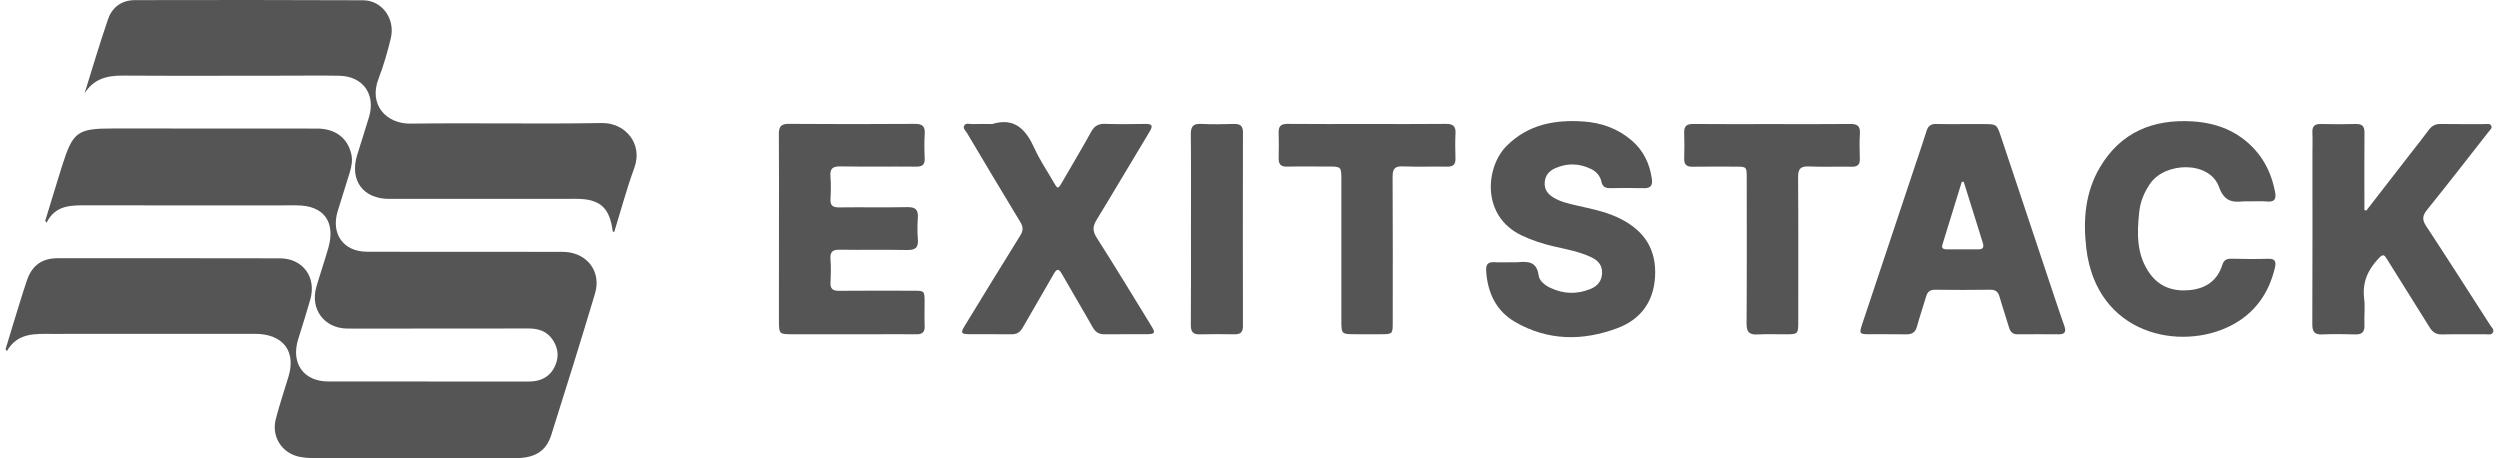 <svg width="180" height="33" viewBox="0 0 180 33" fill="none" xmlns="http://www.w3.org/2000/svg">
<path d="M40.743 18.143C40.527 18.126 40.309 18.133 40.09 18.133C35.538 18.131 30.988 18.132 26.436 18.126C24.723 18.124 23.805 16.837 24.322 15.178C24.607 14.263 24.897 13.351 25.177 12.434C25.312 11.993 25.403 11.549 25.291 11.08C25.017 9.926 24.137 9.26 22.83 9.257C17.943 9.251 13.055 9.252 8.167 9.25C5.56 9.249 5.249 9.473 4.458 11.982C4.047 13.287 3.655 14.599 3.254 15.907C3.287 15.948 3.321 15.988 3.354 16.028C4.005 14.743 5.133 14.779 6.286 14.782C11.313 14.799 16.338 14.786 21.365 14.786C23.303 14.786 24.182 15.966 23.639 17.855C23.37 18.795 23.05 19.72 22.777 20.66C22.316 22.244 23.332 23.626 24.969 23.655C25.641 23.667 26.315 23.657 26.988 23.657C30.669 23.656 34.349 23.66 38.031 23.65C38.771 23.648 39.399 23.843 39.819 24.501C40.233 25.148 40.254 25.819 39.893 26.489C39.499 27.219 38.834 27.471 38.052 27.471C33.244 27.471 28.434 27.472 23.626 27.465C21.853 27.462 20.932 26.149 21.468 24.426C21.765 23.474 22.069 22.523 22.342 21.564C22.802 19.952 21.803 18.601 20.144 18.599C14.821 18.589 9.498 18.589 4.174 18.591C3.024 18.591 2.308 19.097 1.936 20.196C1.603 21.178 1.308 22.173 1 23.164C0.796 23.824 0.6 24.486 0.4 25.146C0.434 25.189 0.466 25.233 0.499 25.276C1.279 23.927 2.539 24.041 3.771 24.041C8.52 24.044 13.27 24.04 18.019 24.038C18.256 24.038 18.495 24.03 18.731 24.05C20.49 24.205 21.285 25.391 20.777 27.096C20.468 28.128 20.119 29.15 19.853 30.193C19.528 31.469 20.332 32.672 21.618 32.9C21.986 32.965 22.365 32.991 22.739 32.992C25.668 33 28.597 32.995 31.526 32.995C33.385 32.995 35.246 33.003 37.106 32.99C38.52 32.979 39.321 32.49 39.692 31.316C40.764 27.93 41.823 24.538 42.842 21.136C43.301 19.596 42.33 18.264 40.743 18.143Z" fill="#545554"/>
<path d="M43.332 8.858C38.744 8.938 34.152 8.839 29.563 8.901C27.809 8.924 26.529 7.543 27.253 5.671C27.619 4.725 27.9 3.739 28.139 2.751C28.475 1.363 27.51 0.026 26.145 0.019C20.665 -0.006 15.184 -0.003 9.704 0.009C8.781 0.012 8.082 0.504 7.785 1.367C7.174 3.136 6.648 4.936 6.088 6.724C6.733 5.698 7.673 5.437 8.806 5.444C12.704 5.469 16.601 5.451 20.5 5.45C21.806 5.45 23.111 5.432 24.417 5.454C26.123 5.481 27.06 6.779 26.572 8.415C26.298 9.333 25.999 10.244 25.717 11.159C25.155 12.975 26.133 14.32 28.017 14.32C32.508 14.32 36.999 14.314 41.49 14.316C43.195 14.316 43.898 14.949 44.115 16.648C44.117 16.666 44.167 16.679 44.222 16.71C44.703 15.157 45.12 13.593 45.674 12.079C46.308 10.347 45.01 8.828 43.332 8.858Z" fill="#545554"/>
<path d="M170.373 15.164C171.431 13.798 172.491 12.431 173.55 11.067C173.989 10.501 174.44 9.944 174.864 9.366C175.084 9.067 175.333 8.921 175.711 8.927C176.78 8.945 177.849 8.932 178.917 8.935C179.071 8.935 179.27 8.881 179.358 9.031C179.473 9.225 179.278 9.362 179.175 9.494C177.703 11.374 176.237 13.261 174.739 15.121C174.405 15.536 174.389 15.827 174.681 16.272C176.235 18.635 177.757 21.02 179.287 23.4C179.39 23.561 179.593 23.724 179.499 23.926C179.401 24.137 179.15 24.067 178.96 24.068C177.912 24.074 176.862 24.055 175.813 24.078C175.377 24.088 175.133 23.899 174.913 23.54C173.911 21.912 172.878 20.302 171.873 18.674C171.668 18.34 171.588 18.26 171.26 18.605C170.473 19.435 170.075 20.345 170.221 21.512C170.298 22.121 170.21 22.75 170.241 23.367C170.267 23.881 170.092 24.096 169.567 24.077C168.776 24.049 167.983 24.047 167.193 24.078C166.642 24.1 166.484 23.877 166.486 23.339C166.504 19.243 166.496 15.146 166.496 11.05C166.496 10.55 166.516 10.05 166.491 9.552C166.467 9.077 166.668 8.916 167.123 8.928C167.953 8.95 168.785 8.951 169.617 8.928C170.077 8.915 170.247 9.091 170.243 9.558C170.226 11.195 170.237 12.834 170.237 14.473C170.237 14.689 170.237 14.905 170.237 15.12C170.279 15.133 170.326 15.148 170.373 15.164Z" fill="#545554"/>
<path d="M141.359 8.934C141.834 8.932 142.309 8.932 142.784 8.934C143.763 8.934 143.766 8.934 144.07 9.842C145.352 13.684 146.634 17.527 147.916 21.368C148.15 22.069 148.383 22.769 148.631 23.464C148.775 23.865 148.693 24.073 148.234 24.07C147.245 24.062 146.256 24.061 145.266 24.07C144.903 24.073 144.739 23.885 144.643 23.556C144.429 22.829 144.18 22.112 143.972 21.383C143.87 21.024 143.7 20.856 143.306 20.861C141.981 20.88 140.654 20.878 139.329 20.862C138.973 20.859 138.784 20.994 138.685 21.335C138.473 22.063 138.221 22.78 138.022 23.51C137.906 23.933 137.669 24.081 137.25 24.072C136.34 24.054 135.429 24.072 134.518 24.065C133.896 24.06 133.857 24.005 134.056 23.404C135.354 19.504 136.657 15.606 137.959 11.707C138.212 10.95 138.472 10.195 138.709 9.434C138.821 9.076 139.018 8.914 139.398 8.926C140.051 8.948 140.705 8.934 141.359 8.934ZM141.388 13.091C141.342 13.091 141.296 13.091 141.249 13.091C140.783 14.602 140.314 16.114 139.85 17.628C139.776 17.871 139.918 17.95 140.134 17.95C140.904 17.95 141.672 17.945 142.442 17.952C142.833 17.956 142.848 17.755 142.75 17.449C142.507 16.691 142.276 15.931 142.039 15.171C141.823 14.478 141.606 13.785 141.388 13.091Z" fill="#545554"/>
<path d="M108.812 18.883C108.97 18.881 109.13 18.895 109.288 18.88C110.018 18.812 110.646 18.832 110.778 19.815C110.832 20.223 111.217 20.527 111.601 20.713C112.559 21.177 113.548 21.204 114.529 20.8C115.015 20.599 115.332 20.235 115.35 19.66C115.368 19.071 115.041 18.743 114.558 18.514C113.707 18.113 112.788 17.951 111.885 17.742C111.071 17.555 110.286 17.301 109.532 16.937C106.645 15.544 106.953 12.033 108.474 10.509C110.021 8.958 111.935 8.608 113.996 8.746C115.289 8.833 116.474 9.249 117.477 10.106C118.332 10.837 118.784 11.789 118.936 12.899C118.998 13.352 118.84 13.564 118.358 13.549C117.548 13.525 116.736 13.533 115.926 13.547C115.575 13.553 115.38 13.439 115.3 13.072C115.211 12.663 114.939 12.354 114.57 12.173C113.704 11.751 112.816 11.722 111.937 12.13C111.519 12.324 111.248 12.65 111.218 13.146C111.189 13.651 111.442 13.973 111.842 14.217C112.358 14.534 112.939 14.661 113.517 14.794C114.5 15.021 115.492 15.208 116.42 15.631C118.11 16.403 119.172 17.633 119.174 19.587C119.176 21.536 118.26 22.945 116.468 23.621C113.969 24.563 111.45 24.549 109.087 23.181C107.724 22.392 107.095 21.071 107.003 19.489C106.978 19.06 107.123 18.855 107.57 18.878C107.98 18.901 108.397 18.884 108.812 18.883Z" fill="#545554"/>
<path d="M56.085 16.491C56.085 14.214 56.095 11.936 56.078 9.659C56.075 9.136 56.218 8.914 56.785 8.918C59.812 8.942 62.84 8.94 65.867 8.919C66.405 8.916 66.618 9.085 66.581 9.64C66.543 10.216 66.55 10.799 66.578 11.377C66.602 11.851 66.418 12.004 65.957 11.999C64.137 11.981 62.316 12.011 60.496 11.981C59.946 11.972 59.751 12.145 59.794 12.697C59.834 13.233 59.827 13.776 59.796 14.315C59.768 14.792 59.954 14.938 60.414 14.932C62.056 14.912 63.699 14.944 65.341 14.914C65.916 14.903 66.124 15.106 66.085 15.675C66.05 16.192 66.044 16.716 66.087 17.233C66.139 17.86 65.872 18.012 65.292 18C63.69 17.967 62.087 18.005 60.484 17.979C59.982 17.97 59.754 18.096 59.794 18.645C59.836 19.202 59.827 19.765 59.796 20.323C59.769 20.805 59.966 20.943 60.42 20.938C62.2 20.92 63.981 20.93 65.763 20.932C66.561 20.933 66.569 20.944 66.571 21.723C66.574 22.302 66.552 22.883 66.577 23.461C66.596 23.901 66.42 24.075 65.99 24.069C65.061 24.056 64.131 24.066 63.201 24.066C61.163 24.066 59.125 24.067 57.086 24.066C56.084 24.066 56.084 24.065 56.083 23.023C56.084 20.847 56.085 18.668 56.085 16.491Z" fill="#545554"/>
<path d="M71.443 8.928C73.075 8.433 73.875 9.34 74.487 10.692C74.855 11.505 75.364 12.254 75.811 13.031C76.166 13.651 76.166 13.65 76.509 13.056C77.198 11.867 77.902 10.686 78.568 9.483C78.802 9.061 79.092 8.903 79.566 8.918C80.533 8.95 81.504 8.939 82.473 8.923C82.949 8.916 83.032 9.048 82.777 9.47C81.498 11.582 80.248 13.714 78.96 15.821C78.676 16.285 78.65 16.624 78.958 17.106C80.285 19.188 81.567 21.3 82.859 23.405C83.221 23.993 83.183 24.06 82.505 24.064C81.516 24.07 80.526 24.056 79.537 24.069C79.137 24.075 78.882 23.927 78.678 23.569C77.954 22.285 77.191 21.023 76.466 19.739C76.224 19.309 76.087 19.339 75.858 19.745C75.131 21.028 74.373 22.292 73.645 23.574C73.457 23.903 73.228 24.072 72.843 24.068C71.815 24.056 70.785 24.072 69.757 24.06C69.198 24.053 69.154 23.961 69.45 23.477C70.78 21.302 72.106 19.124 73.456 16.961C73.678 16.606 73.683 16.347 73.465 15.99C72.172 13.863 70.9 11.722 69.627 9.581C69.53 9.417 69.316 9.25 69.419 9.054C69.54 8.822 69.812 8.94 70.017 8.933C70.493 8.918 70.968 8.928 71.443 8.928Z" fill="#545554"/>
<path d="M161.947 14.498C161.808 14.498 161.669 14.488 161.532 14.501C160.7 14.581 160.14 14.492 159.773 13.47C159.089 11.563 155.905 11.651 154.82 13.209C154.387 13.831 154.106 14.508 154.026 15.251C153.859 16.797 153.816 18.335 154.779 19.686C155.486 20.678 156.505 20.997 157.651 20.889C158.779 20.782 159.641 20.237 160.001 19.086C160.109 18.74 160.299 18.618 160.649 18.627C161.539 18.646 162.431 18.66 163.32 18.631C163.898 18.612 163.875 18.942 163.782 19.324C163.341 21.151 162.325 22.559 160.667 23.422C157.002 25.329 150.934 24.12 150.21 17.852C149.975 15.818 150.135 13.848 151.189 12.058C152.696 9.498 155.048 8.563 157.886 8.742C159.595 8.85 161.128 9.436 162.326 10.744C163.129 11.622 163.587 12.664 163.806 13.828C163.894 14.296 163.8 14.555 163.254 14.509C162.82 14.47 162.383 14.498 161.947 14.498Z" fill="#545554"/>
<path d="M98.46 8.928C100.339 8.928 102.219 8.94 104.098 8.92C104.602 8.914 104.824 9.072 104.797 9.604C104.766 10.201 104.777 10.801 104.794 11.401C104.805 11.834 104.637 12.006 104.199 11.998C103.131 11.979 102.061 12.023 100.995 11.98C100.404 11.956 100.264 12.18 100.268 12.739C100.288 16.234 100.279 19.729 100.277 23.224C100.277 24.044 100.258 24.061 99.448 24.065C98.836 24.067 98.222 24.066 97.609 24.065C96.581 24.063 96.578 24.063 96.578 23.05C96.577 19.695 96.578 16.34 96.578 12.985C96.578 11.992 96.577 11.992 95.623 11.991C94.634 11.991 93.645 11.974 92.657 11.997C92.212 12.006 92.055 11.818 92.064 11.395C92.077 10.776 92.082 10.156 92.063 9.538C92.049 9.066 92.253 8.916 92.706 8.92C94.624 8.938 96.541 8.928 98.46 8.928Z" fill="#545554"/>
<path d="M127.586 8.934C129.464 8.934 131.343 8.948 133.222 8.926C133.727 8.92 133.945 9.071 133.913 9.608C133.876 10.205 133.887 10.806 133.909 11.404C133.926 11.838 133.769 12.012 133.328 12.004C132.3 11.983 131.27 12.03 130.244 11.986C129.648 11.961 129.458 12.148 129.463 12.76C129.488 16.235 129.476 19.71 129.475 23.183C129.475 24.037 129.444 24.067 128.618 24.07C127.925 24.073 127.232 24.043 126.542 24.08C125.957 24.111 125.748 23.916 125.753 23.299C125.778 19.806 125.766 16.311 125.765 12.817C125.765 12 125.763 12 124.947 11.999C123.918 11.998 122.89 11.985 121.862 12.004C121.429 12.012 121.249 11.85 121.262 11.412C121.28 10.793 121.282 10.173 121.261 9.554C121.244 9.087 121.435 8.924 121.893 8.927C123.789 8.944 125.687 8.934 127.586 8.934Z" fill="#545554"/>
<path d="M85.749 16.451C85.749 14.196 85.763 11.94 85.738 9.684C85.733 9.122 85.894 8.891 86.476 8.921C87.264 8.961 88.058 8.946 88.847 8.925C89.286 8.915 89.495 9.046 89.493 9.533C89.481 14.184 89.483 18.835 89.492 23.487C89.493 23.946 89.286 24.076 88.878 24.07C88.048 24.059 87.217 24.049 86.387 24.073C85.894 24.088 85.736 23.884 85.74 23.398C85.759 21.083 85.749 18.767 85.749 16.451Z" fill="#545554"/>
</svg>
